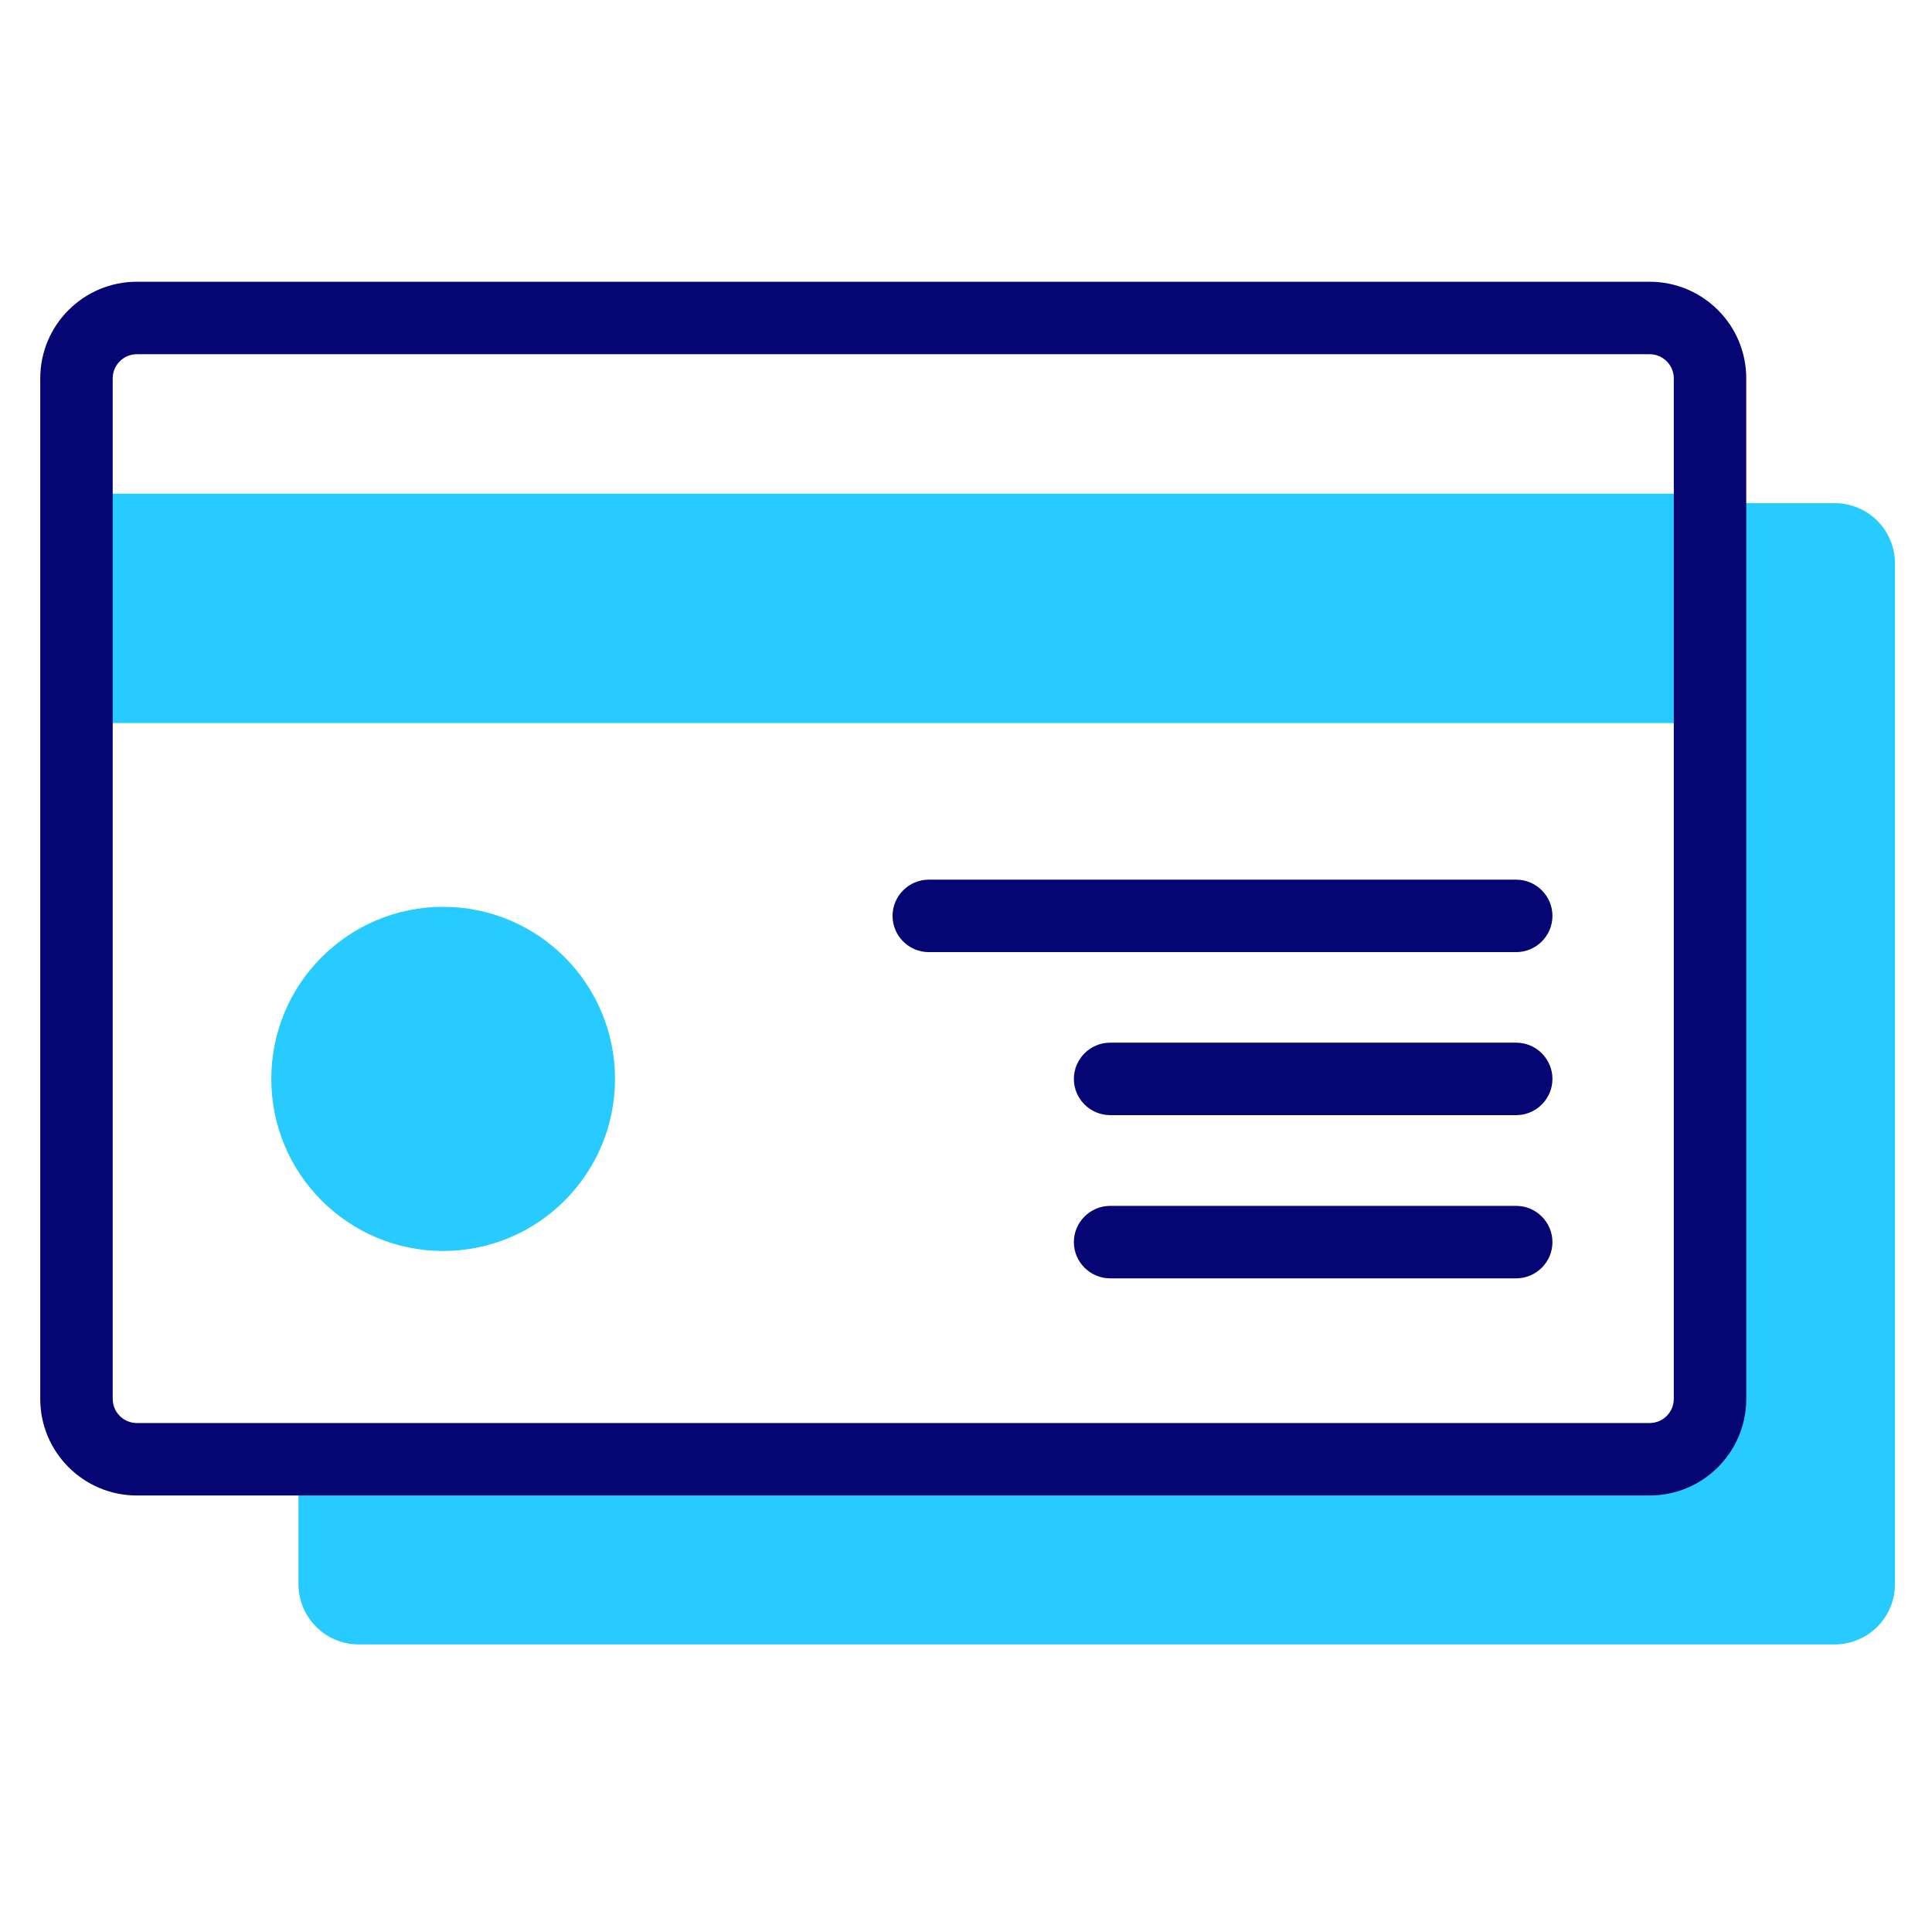 <?xml version="1.0" encoding="UTF-8"?>
<svg id="Layer_1" data-name="Layer 1" xmlns="http://www.w3.org/2000/svg" viewBox="0 0 96 96">
  <defs>
    <style>
      .cls-1 {
        fill: #27cbff;
      }

      .cls-1, .cls-2 {
        stroke-width: 0px;
      }

      .cls-2 {
        fill: #050574;
      }
    </style>
  </defs>
  <g>
    <path class="cls-1" d="M91.16,25h-6.19v44.52c0,1.66-1.34,3-3,3H14.83v6.19c0,1.66,1.34,3,3,3h73.33c1.66,0,3-1.34,3-3V28c0-1.66-1.34-3-3-3Z"/>
    <path class="cls-1" d="M3.8,24.53h81.17v11.4H3.8v-11.4Z"/>
    <ellipse class="cls-1" cx="22.02" cy="53.61" rx="8.54" ry="8.55"/>
  </g>
  <g>
    <path class="cls-2" d="M81.97,14H6.8c-2.65,0-4.8,2.15-4.8,4.8v50.71c0,2.65,2.15,4.8,4.8,4.8h75.17c2.65,0,4.8-2.15,4.8-4.8V18.8c0-2.65-2.15-4.8-4.8-4.8ZM83.17,69.51c0,.66-.54,1.2-1.2,1.2H6.8c-.66,0-1.2-.54-1.2-1.2V18.8c0-.66.54-1.2,1.2-1.2h75.17c.66,0,1.2.54,1.2,1.2v50.71h0Z"/>
    <path class="cls-2" d="M75.34,43.71h-29.19c-.99,0-1.8.81-1.8,1.8s.81,1.8,1.8,1.8h29.19c.99,0,1.8-.81,1.8-1.8s-.81-1.8-1.8-1.8Z"/>
    <path class="cls-2" d="M75.34,51.81h-20.18c-.99,0-1.8.81-1.8,1.8s.81,1.8,1.8,1.8h20.18c.99,0,1.8-.81,1.8-1.8s-.81-1.8-1.8-1.8h0Z"/>
    <path class="cls-2" d="M75.34,59.92h-20.18c-.99,0-1.8.81-1.8,1.8s.81,1.8,1.8,1.8h20.18c.99,0,1.8-.81,1.8-1.8s-.81-1.8-1.8-1.8h0Z"/>
  </g>
</svg>
